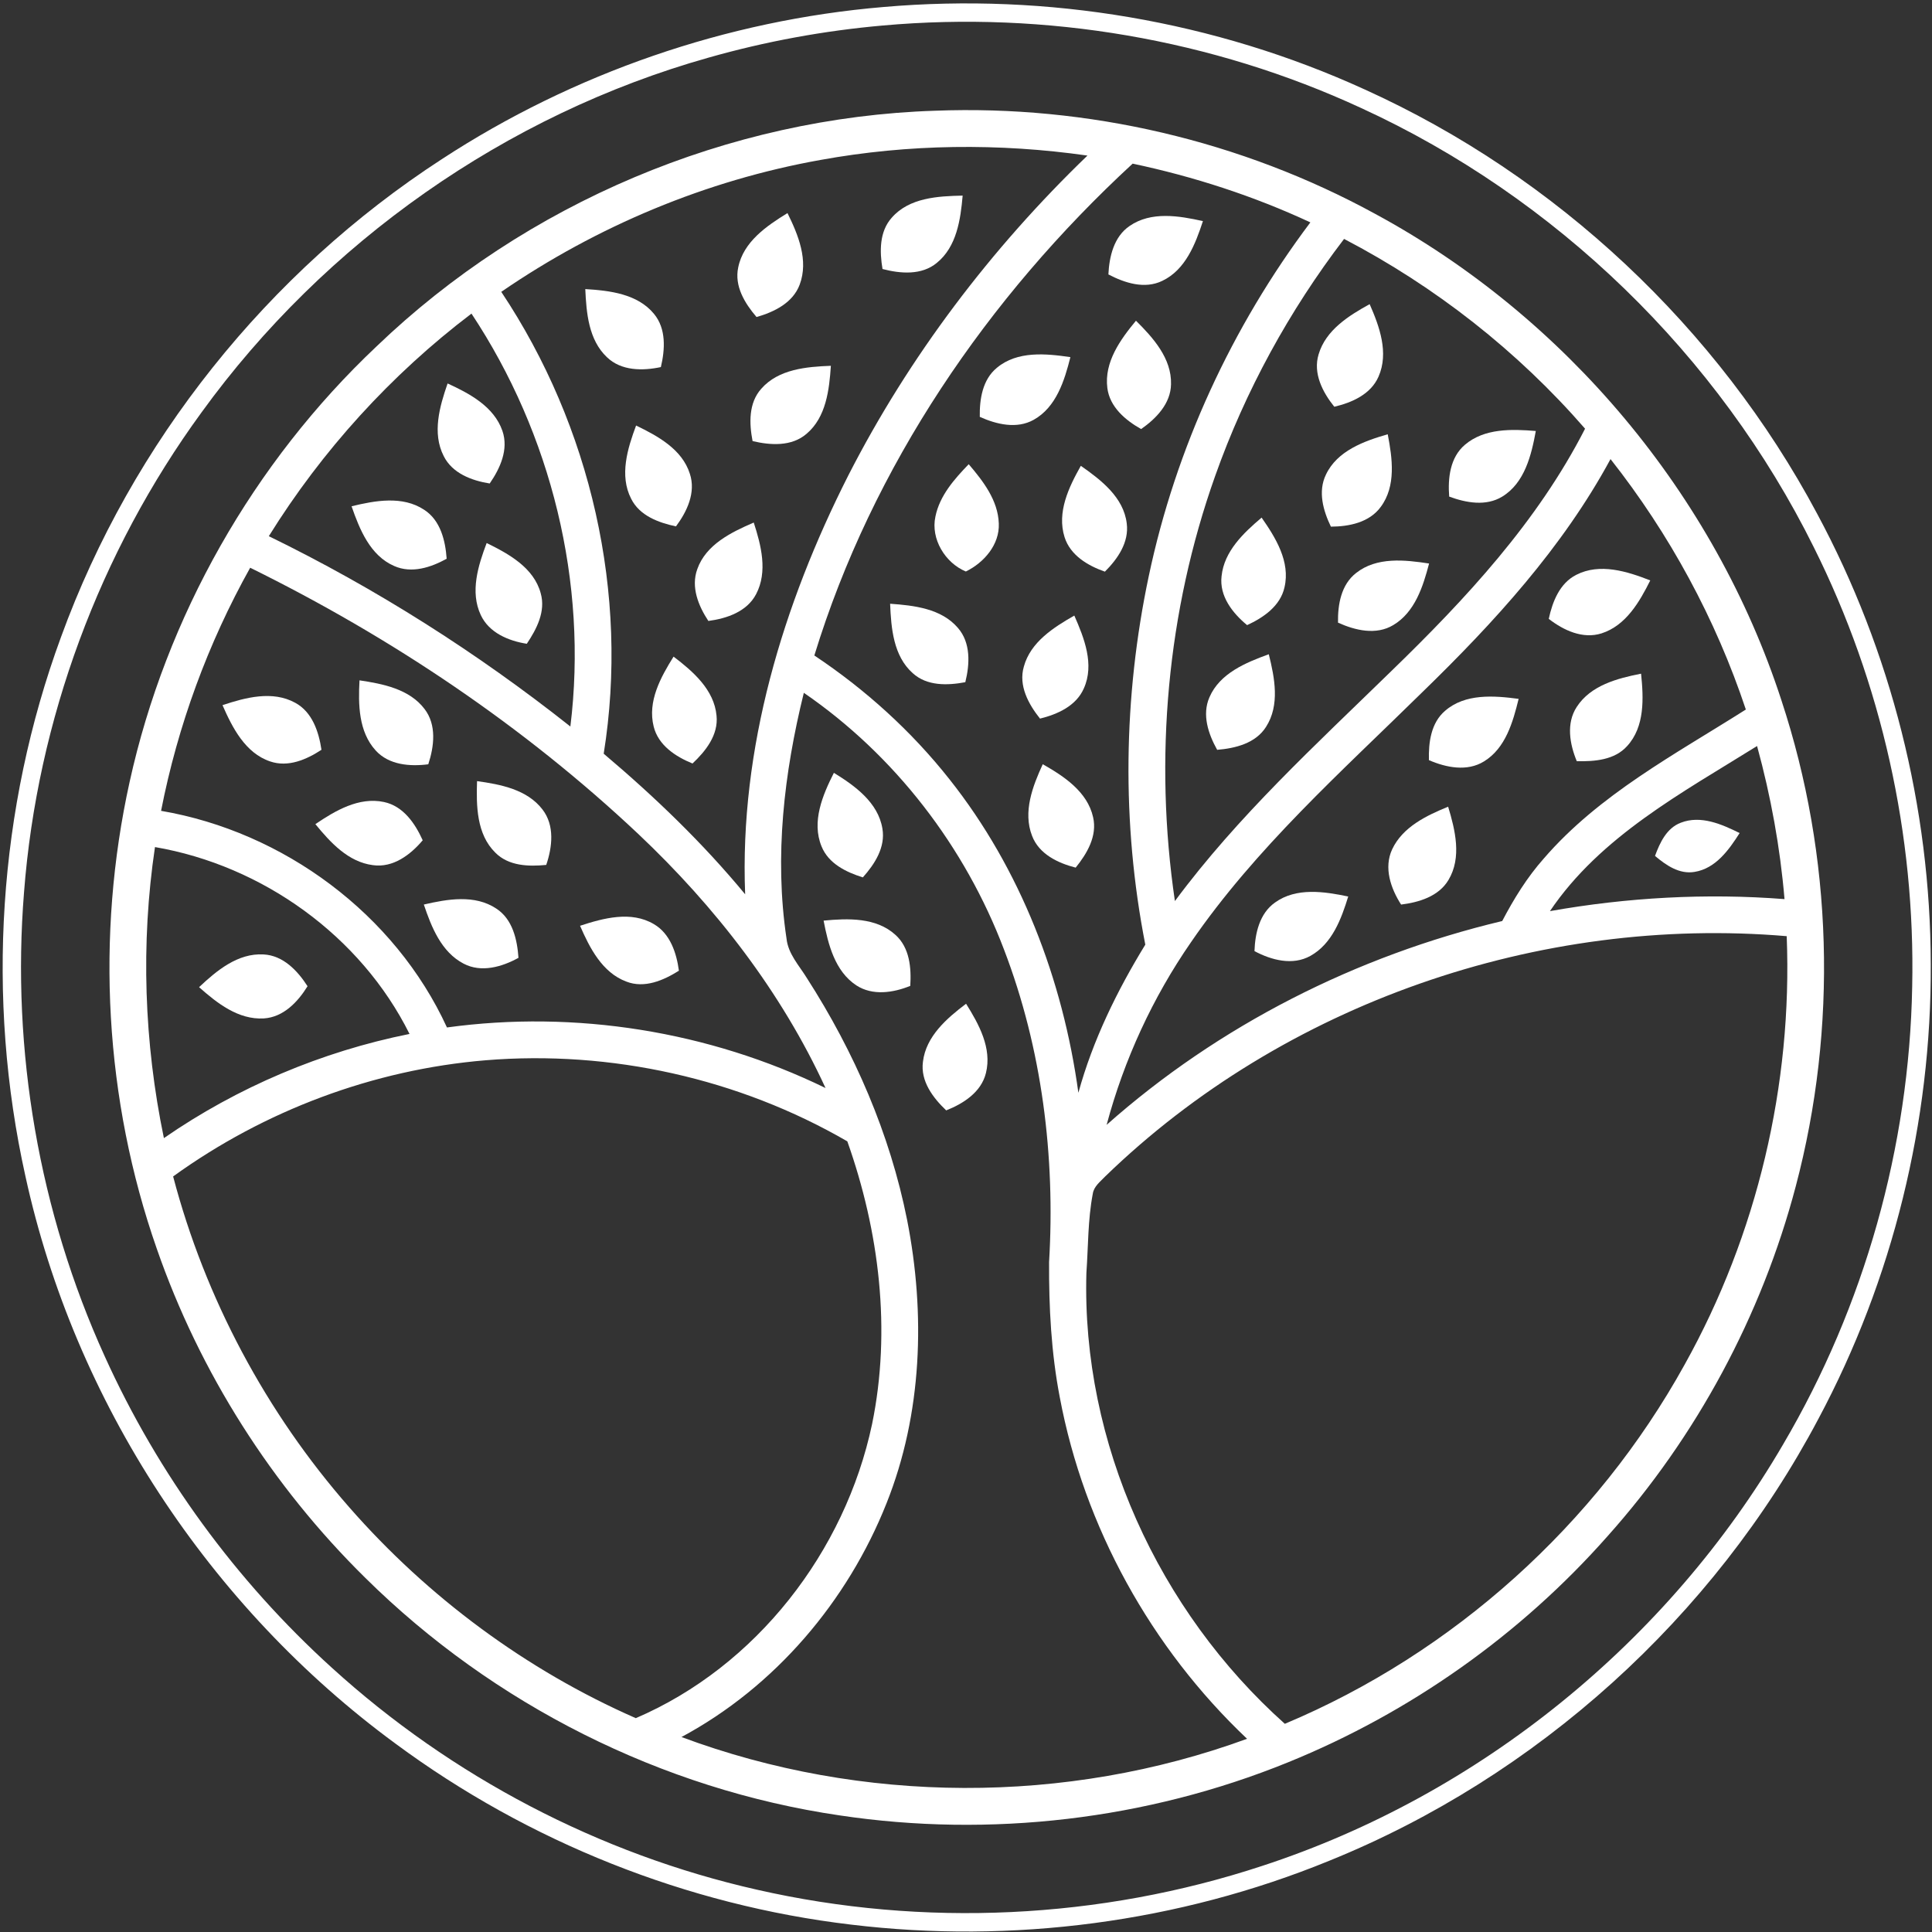 <?xml version="1.0" encoding="UTF-8" ?> <!DOCTYPE svg PUBLIC "-//W3C//DTD SVG 1.1//EN" "http://www.w3.org/Graphics/SVG/1.1/DTD/svg11.dtd"> <svg width="513pt" height="513pt" viewBox="0 0 513 513" version="1.1" xmlns="http://www.w3.org/2000/svg"><rect x="0" y="0" width="513" height="513" fill="#333333" stroke="none"/> <g id="#ffffffff"> <path fill="#ffffff" opacity="1.00" d=" M 234.59 1.86 C 278.10 -1.93 322.57 5.57 362.32 23.73 C 413.27 46.78 456.16 87.04 482.48 136.37 C 502.16 172.96 512.60 214.44 512.67 255.98 C 512.89 297.87 502.59 339.78 482.84 376.74 C 454.97 429.41 408.16 471.76 352.89 494.11 C 312.95 510.44 268.82 516.21 226.00 511.04 C 182.40 505.89 140.30 489.08 105.01 462.98 C 55.60 426.70 19.83 372.24 6.75 312.31 C -3.76 265.00 -0.53 214.69 16.19 169.18 C 35.01 117.42 71.13 72.25 117.30 42.27 C 152.28 19.42 192.95 5.37 234.59 1.86 M 234.45 6.77 C 218.79 8.15 203.27 11.00 188.15 15.30 C 134.37 30.44 86.20 64.33 53.47 109.56 C 26.44 146.61 9.89 191.21 6.38 236.94 C 3.00 278.95 10.37 321.81 27.83 360.19 C 41.99 391.46 62.66 419.76 88.10 442.82 C 119.85 471.71 159.12 492.31 201.01 501.77 C 245.20 511.84 292.12 509.63 335.17 495.44 C 392.87 476.58 442.97 435.88 473.51 383.45 C 495.07 346.78 506.97 304.52 507.74 261.99 C 508.61 221.77 499.62 181.38 481.65 145.38 C 456.36 94.31 413.16 52.40 361.35 28.65 C 321.93 10.42 277.70 2.90 234.45 6.77 Z" /> <path fill="#ffffff" opacity="1.00" d=" M 248.31 29.40 C 288.80 27.84 329.66 37.37 365.21 56.82 C 415.74 84.18 455.23 131.26 473.01 185.93 C 486.70 227.40 487.99 272.84 476.81 315.05 C 467.76 349.35 450.49 381.44 426.86 407.89 C 403.71 434.10 374.39 454.80 342.00 467.95 C 304.52 483.19 262.95 488.04 222.96 482.04 C 175.68 475.12 130.96 452.55 97.01 418.98 C 72.21 394.58 53.06 364.47 41.64 331.60 C 27.79 292.02 25.38 248.58 34.41 207.65 C 44.08 163.70 67.27 122.84 100.00 91.96 C 139.61 53.94 193.42 31.16 248.31 29.40 M 217.92 42.46 C 187.55 47.87 158.51 60.05 133.10 77.49 C 156.88 113.16 167.12 157.71 160.30 200.13 C 173.79 211.53 186.60 223.82 197.86 237.46 C 196.31 198.73 207.88 160.53 225.24 126.26 C 241.41 94.62 263.18 65.94 288.75 41.31 C 265.27 37.96 241.26 38.22 217.92 42.46 M 216.23 174.05 C 229.79 183.08 242.02 194.14 252.12 206.93 C 271.03 230.77 282.23 260.16 286.34 290.16 C 290.17 276.24 296.58 263.11 304.11 250.83 C 297.79 218.61 298.24 185.08 305.03 152.97 C 312.20 119.00 327.09 86.78 347.94 59.05 C 332.88 52.04 316.99 46.89 300.75 43.45 C 262.27 78.93 231.62 123.79 216.23 174.05 M 322.65 126.41 C 309.86 162.39 306.41 201.52 311.97 239.26 C 328.64 216.74 349.39 197.75 369.36 178.26 C 389.14 159.09 408.25 138.56 420.88 113.83 C 402.96 93.21 381.10 76.07 356.89 63.44 C 342.33 82.50 330.66 103.79 322.65 126.41 M 71.38 142.37 C 99.80 156.23 126.66 173.28 151.45 192.91 C 156.15 154.75 146.40 115.26 125.19 83.27 C 103.85 99.46 85.53 119.61 71.38 142.37 M 377.71 183.75 C 356.21 204.89 333.42 225.17 316.25 250.17 C 306.06 264.90 298.47 281.38 293.84 298.68 C 323.63 272.25 360.19 253.78 398.88 244.56 C 401.97 238.66 405.49 232.95 409.93 227.95 C 424.64 210.92 444.83 200.28 463.57 188.40 C 455.57 164.36 443.32 141.79 427.64 121.90 C 414.93 145.39 396.74 165.26 377.71 183.75 M 66.43 150.75 C 55.20 170.85 47.19 192.71 42.77 215.30 C 75.29 220.86 104.87 242.71 118.68 272.82 C 152.81 268.14 188.23 273.82 219.20 288.90 C 207.44 263.32 189.89 240.72 169.49 221.45 C 139.04 192.77 103.91 169.22 66.43 150.75 M 213.44 183.96 C 208.20 205.20 205.57 227.42 208.84 249.19 C 209.26 253.30 212.22 256.39 214.29 259.77 C 226.85 279.33 236.31 301.05 240.86 323.91 C 245.77 348.84 244.89 375.41 235.39 399.18 C 225.04 425.23 205.74 447.93 180.95 461.23 C 228.88 479.09 283.09 479.27 331.13 461.70 C 305.68 437.62 287.87 405.48 281.40 371.01 C 279.12 359.19 278.50 347.13 278.56 335.11 C 280.23 307.07 276.69 278.49 266.61 252.18 C 256.24 224.80 237.62 200.56 213.44 183.96 M 411.55 241.93 C 432.07 238.29 453.05 237.12 473.84 238.74 C 472.68 225.00 470.20 211.39 466.55 198.09 C 446.70 210.48 424.98 222.04 411.55 241.93 M 41.15 224.92 C 37.34 250.55 38.25 276.83 43.52 302.20 C 63.08 288.67 85.43 279.22 108.74 274.54 C 95.77 248.50 69.71 229.83 41.15 224.92 M 293.46 312.38 C 292.18 313.75 290.43 315.01 290.16 317.01 C 288.84 323.92 288.97 330.98 288.47 337.97 C 287.17 383.12 307.63 427.76 341.16 457.72 C 385.89 438.96 423.88 404.74 447.34 362.30 C 466.57 327.82 475.98 288.01 474.42 248.58 C 408.74 243.00 340.88 266.41 293.46 312.38 M 45.97 312.38 C 54.48 344.75 70.66 375.06 92.73 400.22 C 113.63 424.10 139.75 443.46 168.82 456.22 C 200.82 442.49 224.40 411.99 231.56 378.14 C 236.70 353.14 233.47 326.97 224.99 303.06 C 196.16 286.35 162.15 278.81 128.96 281.53 C 99.16 284.00 70.19 294.88 45.97 312.38 Z" /> <path fill="#ffffff" opacity="1.00" d=" M 236.78 57.81 C 241.42 52.48 249.05 52.08 255.61 51.94 C 255.06 58.28 254.03 65.53 248.75 69.80 C 244.71 73.15 239.08 72.67 234.33 71.43 C 233.56 66.81 233.46 61.52 236.78 57.81 Z" /> <path fill="#ffffff" opacity="1.00" d=" M 196.02 71.00 C 197.39 64.20 203.57 59.98 209.10 56.58 C 211.95 62.36 214.75 69.14 212.34 75.57 C 210.53 80.43 205.55 82.85 200.88 84.18 C 197.78 80.56 194.95 75.99 196.02 71.00 Z" /> <path fill="#ffffff" opacity="1.00" d=" M 299.93 60.01 C 305.65 56.05 313.06 57.29 319.41 58.71 C 317.42 64.79 314.79 71.63 308.63 74.57 C 303.92 76.86 298.65 75.13 294.31 72.87 C 294.54 68.13 295.76 62.85 299.93 60.01 Z" /> <path fill="#ffffff" opacity="1.00" d=" M 155.41 76.76 C 161.86 77.15 169.28 78.01 173.66 83.35 C 176.93 87.30 176.59 92.78 175.48 97.47 C 170.63 98.50 164.96 98.51 161.16 94.85 C 156.27 90.23 155.70 83.07 155.41 76.76 Z" /> <path fill="#ffffff" opacity="1.00" d=" M 350.13 94.08 C 352.04 87.63 358.13 83.82 363.68 80.76 C 366.29 86.69 368.82 93.67 366.04 100.00 C 363.99 104.70 358.99 106.90 354.29 108.00 C 351.19 104.15 348.59 99.13 350.13 94.08 Z" /> <path fill="#ffffff" opacity="1.00" d=" M 294.03 103.02 C 293.16 96.15 297.49 90.16 301.63 85.16 C 306.19 89.68 311.12 95.16 310.94 102.01 C 310.86 107.19 306.98 111.15 303.00 113.93 C 298.83 111.58 294.66 108.07 294.03 103.02 Z" /> <path fill="#ffffff" opacity="1.00" d=" M 264.71 97.65 C 270.12 93.13 277.72 93.87 284.22 94.83 C 282.65 101.06 280.47 108.11 274.49 111.46 C 269.98 113.99 264.59 112.68 260.16 110.69 C 260.08 106.01 260.87 100.79 264.71 97.65 Z" /> <path fill="#ffffff" opacity="1.00" d=" M 202.16 103.20 C 206.72 98.01 214.15 97.38 220.62 97.13 C 220.19 103.49 219.37 110.79 214.16 115.19 C 210.19 118.61 204.60 118.25 199.83 117.12 C 198.92 112.43 198.74 106.99 202.16 103.20 Z" /> <path fill="#ffffff" opacity="1.00" d=" M 117.81 121.09 C 114.70 114.99 116.74 107.89 118.85 101.82 C 124.69 104.49 131.17 107.96 133.41 114.42 C 135.10 119.35 132.80 124.36 130.03 128.38 C 125.26 127.62 120.09 125.69 117.81 121.09 Z" /> <path fill="#ffffff" opacity="1.00" d=" M 168.90 112.99 C 174.66 115.78 181.12 119.28 183.18 125.81 C 184.82 130.78 182.42 135.83 179.49 139.77 C 174.87 138.79 169.82 136.94 167.58 132.42 C 164.42 126.25 166.63 119.08 168.90 112.99 Z" /> <path fill="#ffffff" opacity="1.00" d=" M 388.99 118.09 C 394.16 113.69 401.43 113.92 407.80 114.44 C 406.63 120.86 404.85 128.22 398.88 131.87 C 394.55 134.50 389.28 133.51 384.80 131.86 C 384.42 126.99 385.01 121.45 388.99 118.09 Z" /> <path fill="#ffffff" opacity="1.00" d=" M 352.07 126.03 C 355.06 119.69 362.20 117.12 368.48 115.31 C 369.71 121.64 370.75 129.05 366.63 134.59 C 363.61 138.74 358.22 139.82 353.39 139.84 C 351.35 135.61 349.89 130.52 352.07 126.03 Z" /> <path fill="#ffffff" opacity="1.00" d=" M 248.38 137.16 C 249.50 131.61 253.40 127.22 257.22 123.26 C 261.05 127.75 265.00 132.84 265.21 139.00 C 265.45 144.62 261.27 149.40 256.46 151.75 C 250.99 149.48 247.08 143.12 248.38 137.16 Z" /> <path fill="#ffffff" opacity="1.00" d=" M 286.99 123.69 C 292.33 127.42 298.34 132.02 299.18 138.97 C 299.84 144.00 296.76 148.42 293.38 151.79 C 288.86 150.21 284.19 147.46 282.67 142.62 C 280.59 136.01 283.80 129.35 286.99 123.69 Z" /> <path fill="#ffffff" opacity="1.00" d=" M 93.35 134.43 C 99.60 132.91 106.88 131.57 112.61 135.35 C 116.96 138.14 118.26 143.53 118.60 148.36 C 114.43 150.67 109.32 152.35 104.69 150.30 C 98.29 147.54 95.48 140.56 93.35 134.43 Z" /> <path fill="#ffffff" opacity="1.00" d=" M 324.36 152.99 C 325.04 146.36 330.20 141.51 334.99 137.44 C 338.72 142.77 342.66 149.15 341.07 155.94 C 339.97 160.92 335.48 163.99 331.14 165.99 C 327.29 162.81 323.73 158.29 324.36 152.99 Z" /> <path fill="#ffffff" opacity="1.00" d=" M 185.15 151.12 C 187.46 144.57 194.20 141.32 200.14 138.75 C 202.10 144.79 203.90 151.77 200.78 157.74 C 198.35 162.42 192.99 164.23 188.09 164.88 C 185.45 160.88 183.41 155.89 185.15 151.12 Z" /> <path fill="#ffffff" opacity="1.00" d=" M 127.67 163.33 C 124.76 157.17 126.96 150.18 129.22 144.19 C 135.10 147.07 141.76 150.74 143.58 157.55 C 144.94 162.37 142.48 167.05 139.88 170.94 C 135.03 170.18 129.87 168.03 127.67 163.33 Z" /> <path fill="#ffffff" opacity="1.00" d=" M 360.08 152.15 C 365.54 147.82 373.02 148.64 379.46 149.63 C 377.87 155.72 375.71 162.53 369.98 165.96 C 365.41 168.73 359.83 167.39 355.28 165.33 C 355.19 160.57 356.09 155.25 360.08 152.15 Z" /> <path fill="#ffffff" opacity="1.00" d=" M 418.55 152.63 C 424.80 149.43 432.07 151.71 438.19 154.12 C 435.34 159.82 431.73 166.09 425.28 168.17 C 420.26 169.77 415.16 167.36 411.24 164.33 C 412.22 159.77 414.13 154.86 418.55 152.63 Z" /> <path fill="#ffffff" opacity="1.00" d=" M 236.35 160.31 C 242.69 160.76 249.92 161.57 254.33 166.70 C 257.81 170.67 257.51 176.34 256.32 181.14 C 251.60 182.03 246.14 182.20 242.35 178.74 C 237.20 174.16 236.62 166.76 236.35 160.31 Z" /> <path fill="#ffffff" opacity="1.00" d=" M 271.86 177.00 C 273.64 170.48 279.74 166.61 285.26 163.45 C 287.88 169.41 290.67 176.43 287.78 182.81 C 285.74 187.46 280.79 189.67 276.15 190.81 C 273.09 186.97 270.39 182.05 271.86 177.00 Z" /> <path fill="#ffffff" opacity="1.00" d=" M 321.15 185.12 C 323.91 178.76 330.80 175.94 336.90 173.72 C 338.46 179.97 339.88 187.22 336.17 193.00 C 333.41 197.38 328.02 198.70 323.19 199.10 C 320.85 194.91 319.10 189.78 321.15 185.12 Z" /> <path fill="#ffffff" opacity="1.00" d=" M 173.57 192.92 C 171.89 186.24 175.43 179.83 178.85 174.35 C 184.01 178.27 189.62 183.13 190.26 190.02 C 190.79 195.14 187.39 199.43 183.88 202.73 C 179.40 200.91 174.80 197.91 173.57 192.92 Z" /> <path fill="#ffffff" opacity="1.00" d=" M 418.66 187.72 C 422.36 181.98 429.45 180.12 435.75 178.88 C 436.42 185.37 436.78 192.95 432.04 198.11 C 428.69 201.84 423.37 202.21 418.68 202.12 C 416.80 197.59 415.82 192.08 418.66 187.72 Z" /> <path fill="#ffffff" opacity="1.00" d=" M 99.76 199.28 C 95.19 194.28 95.11 187.02 95.46 180.65 C 101.68 181.58 108.69 182.94 112.73 188.26 C 115.98 192.49 115.28 198.19 113.72 202.94 C 108.86 203.57 103.26 203.14 99.76 199.28 Z" /> <path fill="#ffffff" opacity="1.00" d=" M 59.08 187.24 C 65.20 185.20 72.36 183.29 78.39 186.61 C 82.93 189.07 84.64 194.30 85.36 199.09 C 81.39 201.69 76.51 203.82 71.73 202.18 C 65.11 199.95 61.70 193.21 59.08 187.24 Z" /> <path fill="#ffffff" opacity="1.00" d=" M 383.71 188.74 C 389.05 184.10 396.70 184.70 403.24 185.57 C 401.73 191.70 399.79 198.65 394.05 202.17 C 389.56 204.96 383.98 203.81 379.42 201.84 C 379.29 197.18 379.95 191.95 383.71 188.74 Z" /> <path fill="#ffffff" opacity="1.00" d=" M 274.05 221.96 C 271.56 215.59 274.20 208.76 276.88 202.92 C 282.51 206.12 288.74 210.22 290.25 216.99 C 291.40 221.98 288.64 226.65 285.62 230.38 C 280.91 229.17 275.90 226.80 274.05 221.96 Z" /> <path fill="#ffffff" opacity="1.00" d=" M 218.14 224.73 C 215.45 218.17 218.43 211.11 221.42 205.21 C 227.00 208.64 233.15 213.07 234.30 219.99 C 235.17 224.96 232.26 229.44 229.11 232.97 C 224.69 231.59 219.97 229.31 218.14 224.73 Z" /> <path fill="#ffffff" opacity="1.00" d=" M 126.67 207.41 C 132.92 208.28 139.98 209.62 144.05 214.95 C 147.32 219.18 146.66 224.91 145.04 229.66 C 140.36 230.12 135.06 229.97 131.53 226.41 C 126.53 221.51 126.45 213.93 126.67 207.41 Z" /> <path fill="#ffffff" opacity="1.00" d=" M 83.74 218.83 C 89.04 215.25 95.28 211.55 101.93 212.95 C 107.07 214.02 110.22 218.64 112.24 223.12 C 108.99 226.97 104.36 230.49 99.01 229.72 C 92.44 228.88 87.71 223.67 83.74 218.83 Z" /> <path fill="#ffffff" opacity="1.00" d=" M 369.65 225.53 C 372.44 219.58 378.75 216.56 384.52 214.20 C 386.40 220.40 388.18 227.69 384.62 233.64 C 382.02 238.03 376.79 239.59 372.03 240.19 C 369.29 235.92 367.38 230.44 369.65 225.53 Z" /> <path fill="#ffffff" opacity="1.00" d=" M 446.31 218.45 C 451.61 216.40 457.17 218.85 461.92 221.20 C 459.09 225.65 455.56 230.61 449.97 231.51 C 445.93 232.21 442.37 229.74 439.45 227.27 C 440.75 223.74 442.54 219.87 446.31 218.45 Z" /> <path fill="#ffffff" opacity="1.00" d=" M 338.56 239.64 C 344.20 235.58 351.63 236.72 357.99 238.05 C 356.16 244.01 353.71 250.62 347.94 253.82 C 343.21 256.45 337.59 254.94 333.10 252.55 C 333.26 247.80 334.44 242.54 338.56 239.64 Z" /> <path fill="#ffffff" opacity="1.00" d=" M 112.54 240.18 C 118.81 238.73 126.07 237.45 131.79 241.26 C 136.13 244.09 137.33 249.50 137.67 254.33 C 133.30 256.74 127.79 258.35 123.09 255.87 C 117.18 252.79 114.55 246.15 112.54 240.18 Z" /> <path fill="#ffffff" opacity="1.00" d=" M 154.02 245.82 C 160.24 243.78 167.57 241.80 173.62 245.38 C 177.97 247.92 179.63 253.03 180.27 257.75 C 176.18 260.32 171.13 262.52 166.31 260.64 C 159.90 258.25 156.58 251.70 154.02 245.82 Z" /> <path fill="#ffffff" opacity="1.00" d=" M 218.69 244.45 C 225.14 243.83 232.62 243.56 237.75 248.22 C 241.55 251.61 242.01 257.02 241.70 261.78 C 237.17 263.62 231.71 264.45 227.39 261.65 C 221.68 257.89 219.90 250.76 218.69 244.45 Z" /> <path fill="#ffffff" opacity="1.00" d=" M 52.86 262.12 C 57.53 257.72 63.14 253.04 69.97 253.43 C 75.19 253.69 79.01 257.75 81.66 261.87 C 79.09 266.04 75.25 270.10 70.04 270.42 C 63.28 270.81 57.63 266.36 52.86 262.12 Z" /> <path fill="#ffffff" opacity="1.00" d=" M 245.07 281.91 C 245.88 275.15 251.42 270.38 256.52 266.52 C 259.91 271.94 263.44 278.31 261.79 284.93 C 260.54 290.01 255.80 293.04 251.24 294.84 C 247.72 291.49 244.37 287.07 245.07 281.91 Z" /> </g> </svg>
